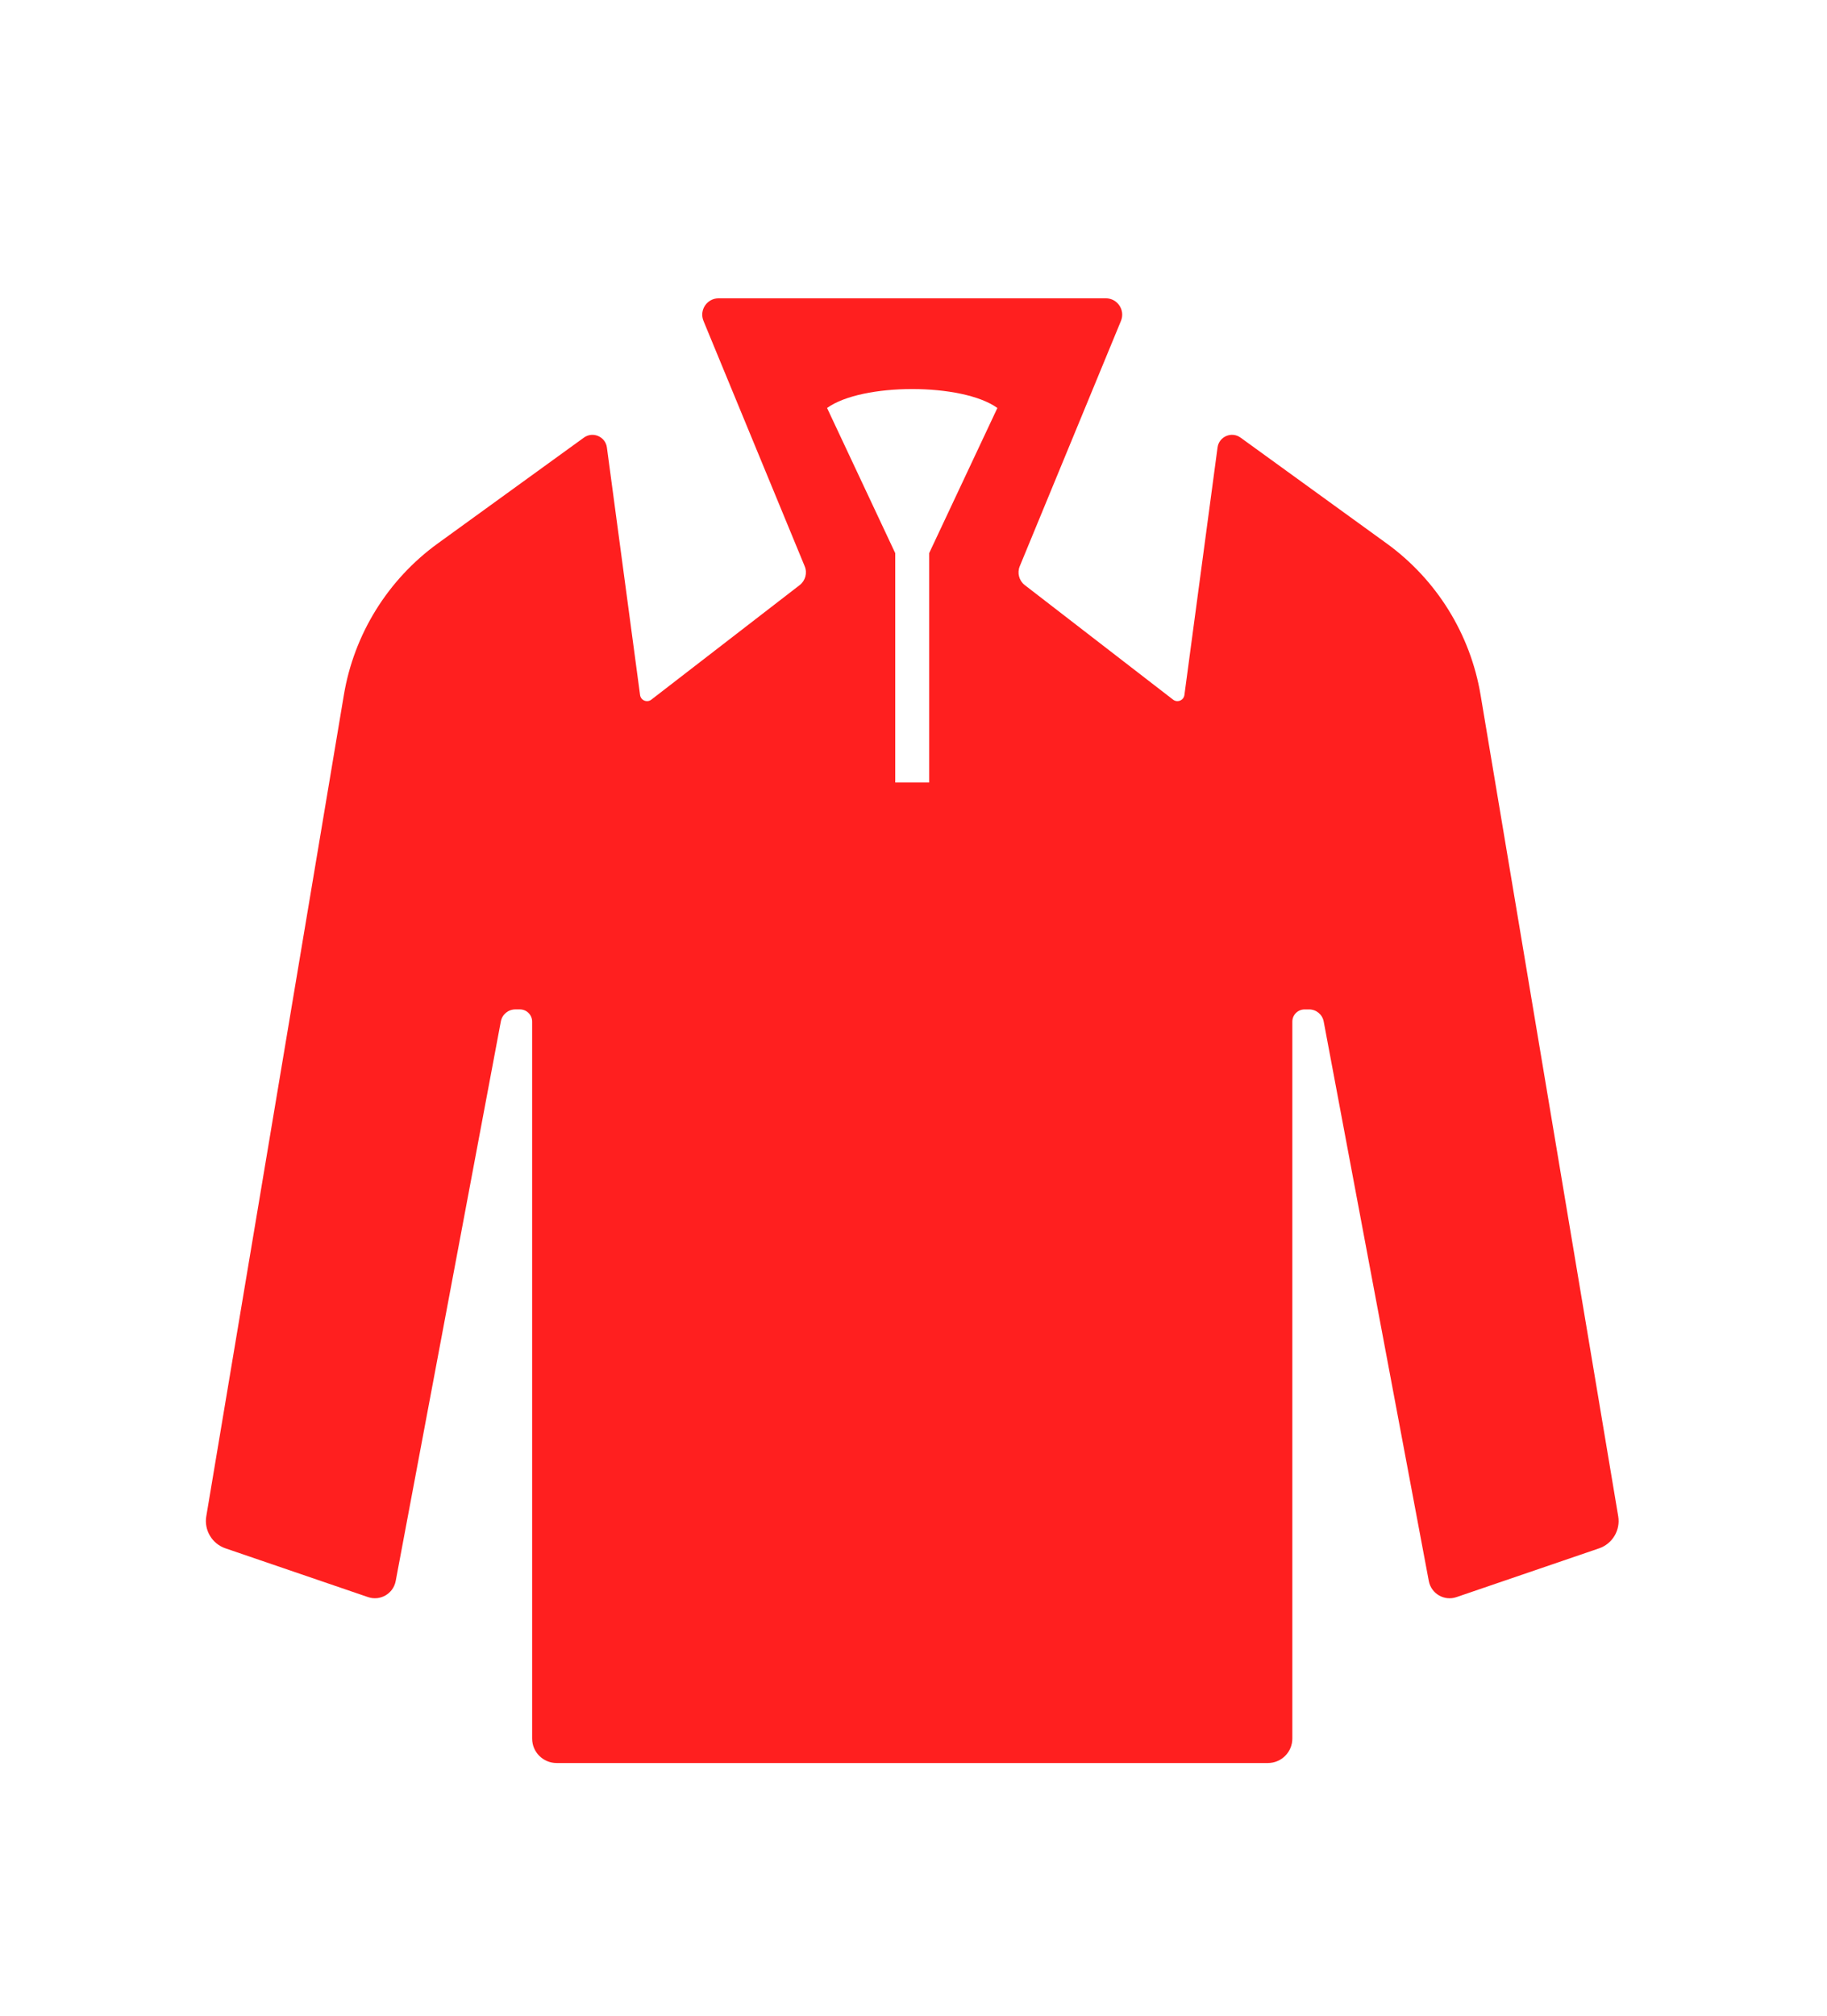 <?xml version="1.0" encoding="utf-8"?>
<!-- Generator: Adobe Illustrator 16.0.0, SVG Export Plug-In . SVG Version: 6.00 Build 0)  -->
<!DOCTYPE svg PUBLIC "-//W3C//DTD SVG 1.1//EN" "http://www.w3.org/Graphics/SVG/1.1/DTD/svg11.dtd">
<svg version="1.1" id="Calque_1" xmlns="http://www.w3.org/2000/svg" xmlns:xlink="http://www.w3.org/1999/xlink" x="0px" y="0px"
	 width="68px" height="75px" viewBox="0 0 68 75" enable-background="new 0 0 68 75" xml:space="preserve">
<g>
	<path fill="#FF1F1F" d="M-83.526-37.374c0-0.428,0.879-2.085,2.636-4.974c-1.253,0-2.086,0.054-2.498,0.16
		c-0.688,0.169-1.2,0.514-1.536,1.032c-0.122,0.168-0.225,0.26-0.309,0.275c-0.084,0.015-0.126-0.02-0.126-0.104
		c0-0.083,0.03-0.156,0.091-0.217c0.581-0.781,1.154-1.314,1.719-1.605c0.565-0.289,1.459-0.437,2.682-0.437c0.184,0,0.367,0,0.55,0
		c0.932-1.421,2.238-3.529,3.92-6.326c0.626-1.176,0.939-2.132,0.939-2.865c0-1.177-0.719-1.772-2.155-1.788
		c-0.092,0-0.176,0-0.252,0c-1.957,0-3.737,0.49-5.341,1.467c-1.604,0.979-2.873,2.193-3.805,3.645
		c-0.932,1.453-1.398,2.759-1.398,3.921c0,1.421,0.665,2.132,1.994,2.132c1.055,0,1.956-0.466,2.705-1.399
		c0.749-0.932,1.124-1.817,1.124-2.657c0-0.474-0.123-0.864-0.367-1.169c-0.03-0.031-0.045-0.07-0.045-0.116
		c0-0.105,0.061-0.16,0.183-0.16c0.061,0,0.107,0.024,0.138,0.069c0.305,0.397,0.458,0.871,0.458,1.422
		c0,0.932-0.382,1.883-1.146,2.853c-0.765,0.972-1.567,1.509-2.407,1.616c-0.26,0.046-0.512,0.069-0.756,0.069
		c-0.979,0-1.735-0.313-2.27-0.939c-0.52-0.566-0.78-1.33-0.78-2.293c0-0.398,0.046-0.802,0.138-1.215
		c0.459-2.063,1.784-3.866,3.977-5.41c2.192-1.542,4.657-2.314,7.393-2.314c1.055,0,1.96,0.226,2.716,0.676
		c0.756,0.451,1.135,1.081,1.135,1.892c0,0.81-0.283,1.665-0.848,2.566l-4.149,6.372c0.489,0.016,1.364,0.089,2.625,0.219
		c1.261,0.13,2.208,0.195,2.842,0.195c0.634,0,1.058-0.008,1.272-0.023l0.871-1.444c1.482-2.49,3.197-4.817,5.146-6.979
		c1.948-2.162,3.648-3.503,5.1-4.022c0.045-0.016,0.091-0.023,0.138-0.023c0.106,0,0.16,0.061,0.16,0.183
		c0,0.047-0.022,0.085-0.068,0.114c-0.978,0.551-2.38,1.884-4.207,4.001s-3.404,4.291-4.733,6.521l-0.894,1.514
		c0.703-0.092,1.207-0.267,1.513-0.526c0.061-0.046,0.114-0.02,0.161,0.08c0.045,0.1,0.038,0.172-0.023,0.218
		c-0.458,0.351-1.109,0.604-1.949,0.757c-1.07,1.986-1.604,3.384-1.604,4.193c0,0.521,0.222,0.78,0.665,0.78
		c0.306,0,0.661-0.104,1.066-0.31c0.404-0.206,0.676-0.383,0.813-0.527c0.138-0.146,0.221-0.218,0.252-0.218s0.038,0.05,0.023,0.148
		s-0.046,0.18-0.091,0.241c-0.261,0.244-0.65,0.505-1.169,0.778c-0.52,0.276-0.939,0.414-1.261,0.414
		c-0.321,0-0.558-0.054-0.71-0.161c-0.489-0.32-0.734-0.879-0.734-1.674c0-0.794,0.405-1.956,1.215-3.484
		c-0.565,0.046-1.092,0.07-1.582,0.07c-0.168,0-1.964-0.055-5.387-0.161c-1.085,1.712-1.956,3.271-2.613,4.677
		c-0.199,0.412-0.44,0.618-0.722,0.618C-83.385-37.029-83.526-37.144-83.526-37.374z"/>
	<path fill="#FF1F1F" d="M-62.232-43.287c0,0.535-0.512,1.429-1.535,2.683c-1.208,1.481-2.239,2.223-3.095,2.223h-0.367
		c-0.397,0-0.711-0.207-0.94-0.619c-0.184-0.289-0.275-0.61-0.275-0.963c0-0.916,0.668-2.203,2.005-3.861
		c1.337-1.658,2.418-2.488,3.244-2.488c0.78,0,1.169,0.414,1.169,1.238c0,0.215-0.038,0.489-0.115,0.825
		c0.015,0.046,0.161,0.069,0.436,0.069c0.275,0,0.695-0.146,1.26-0.437c-0.016,0.262-0.619,0.635-1.811,1.123
		C-62.239-43.433-62.232-43.362-62.232-43.287z M-63.722-44.479c-0.52,0-1.257,0.611-2.212,1.833
		c-0.955,1.224-1.432,2.125-1.432,2.705c0,0.581,0.184,0.872,0.55,0.872c0.657,0,1.49-0.597,2.498-1.789
		c1.009-1.191,1.513-2.047,1.513-2.566C-63.049-43.563-63.355-43.913-63.722-44.479z"/>
	<path fill="#FF1F1F" d="M-50.816-38.702c-1.039,0-1.559-0.481-1.559-1.444c0-0.55,0.244-1.303,0.733-2.258
		c0.489-0.955,1.001-1.761,1.536-2.419c-0.948,0.459-2.041,1.287-3.278,2.487c-1.237,1.2-2.102,2.457-2.59,3.771
		c-0.077,0.123-0.207,0.183-0.39,0.183c-0.367,0-0.551-0.207-0.551-0.619c0.153-0.84,0.497-1.803,1.032-2.888
		c0.168-0.352,0.665-1.375,1.49-3.072c-1.192,0.78-2.205,1.616-3.037,2.511c-0.833,0.895-1.604,1.792-2.316,2.692
		c-0.71,0.902-1.111,1.354-1.203,1.354c-0.199,0-0.371-0.092-0.516-0.275c-0.145-0.183-0.217-0.367-0.217-0.549
		c0-0.276,0.397-1.285,1.192-3.026l-1.375,1.442c-0.336,0.338-0.547,0.505-0.631,0.505c-0.083,0-0.126-0.049-0.126-0.148
		s0.062-0.209,0.183-0.332c0.566-0.565,1.07-1.132,1.513-1.697c0.443-0.564,1.176-1.573,2.201-3.025
		c0.167-0.229,0.404-0.343,0.71-0.343c0.306,0,0.459,0.145,0.459,0.434c0,0.108-0.405,0.854-1.216,2.236
		c-0.81,1.383-1.26,2.251-1.352,2.602c0.626-0.688,1.565-1.611,2.819-2.773c1.88-1.741,3.118-2.613,3.714-2.613
		c0.184,0,0.351,0.054,0.504,0.16c0.152,0.107,0.229,0.226,0.229,0.355s-0.298,0.707-0.894,1.731
		c-0.581,1.055-0.902,1.681-0.963,1.879c1.696-1.421,2.545-2.14,2.545-2.154c1.436-1.115,2.467-1.675,3.094-1.675
		c0.184,0,0.355,0.059,0.516,0.174c0.161,0.113,0.241,0.247,0.241,0.401c0,0.03-0.497,0.675-1.49,1.936
		c-0.993,1.262-1.551,2.296-1.673,3.105c-0.031,0.276,0.023,0.482,0.161,0.619c0.137,0.138,0.385,0.208,0.745,0.208
		c0.359,0,0.886-0.249,1.582-0.746c0.695-0.497,1.402-1.165,2.12-2.007c0.275-0.305,0.462-0.458,0.562-0.458s0.149,0.04,0.149,0.115
		c0,0.106-0.069,0.229-0.207,0.367c-0.749,0.901-1.555,1.669-2.418,2.303C-49.651-39.02-50.328-38.702-50.816-38.702z"/>
	<path fill="#FF1F1F" d="M-36.352-38.702c-1.039,0-1.559-0.481-1.559-1.444c0-0.55,0.244-1.303,0.733-2.258s1.001-1.761,1.536-2.419
		c-0.948,0.459-2.041,1.287-3.278,2.487s-2.102,2.457-2.59,3.771c-0.077,0.123-0.207,0.183-0.39,0.183
		c-0.367,0-0.55-0.207-0.55-0.619c0.153-0.84,0.497-1.803,1.032-2.888c0.168-0.352,0.665-1.375,1.49-3.072
		c-1.192,0.78-2.205,1.616-3.037,2.511c-0.833,0.895-1.605,1.792-2.316,2.692c-0.71,0.902-1.111,1.354-1.203,1.354
		c-0.199,0-0.371-0.092-0.516-0.275c-0.145-0.183-0.217-0.367-0.217-0.549c0-0.276,0.397-1.285,1.192-3.026l-1.375,1.442
		c-0.336,0.338-0.547,0.505-0.631,0.505c-0.083,0-0.126-0.049-0.126-0.148s0.062-0.209,0.183-0.332
		c0.566-0.565,1.07-1.132,1.513-1.697c0.443-0.564,1.176-1.573,2.201-3.025c0.167-0.229,0.404-0.343,0.71-0.343
		c0.306,0,0.459,0.145,0.459,0.434c0,0.108-0.405,0.854-1.216,2.236c-0.81,1.383-1.26,2.251-1.352,2.602
		c0.626-0.688,1.565-1.611,2.819-2.773c1.88-1.741,3.118-2.613,3.714-2.613c0.184,0,0.352,0.054,0.504,0.16
		c0.152,0.107,0.229,0.226,0.229,0.355s-0.298,0.707-0.895,1.731c-0.581,1.055-0.901,1.681-0.962,1.879
		c1.696-1.421,2.544-2.14,2.544-2.154c1.437-1.115,2.468-1.675,3.095-1.675c0.184,0,0.355,0.059,0.516,0.174
		c0.161,0.113,0.241,0.247,0.241,0.401c0,0.03-0.497,0.675-1.49,1.936c-0.994,1.262-1.551,2.296-1.674,3.105
		c-0.03,0.276,0.023,0.482,0.161,0.619c0.137,0.138,0.385,0.208,0.744,0.208s0.887-0.249,1.582-0.746
		c0.696-0.497,1.401-1.165,2.121-2.007c0.273-0.305,0.46-0.458,0.562-0.458c0.099,0,0.148,0.04,0.148,0.115
		c0,0.106-0.07,0.229-0.206,0.367c-0.75,0.901-1.557,1.669-2.419,2.303C-35.187-39.02-35.863-38.702-36.352-38.702z"/>
	<path fill="#FF1F1F" d="M-31.676-38.129c-0.169,0-0.32-0.023-0.459-0.069c-0.978-0.275-1.466-0.824-1.466-1.65
		c0-1.068,0.673-2.308,2.017-3.714c1.345-1.405,2.553-2.109,3.623-2.109c0.351,0,0.638,0.097,0.859,0.287
		c0.222,0.191,0.331,0.424,0.331,0.7c0,0.854-0.645,1.673-1.937,2.451c-1.291,0.781-2.342,1.17-3.151,1.17
		c-0.122,0-0.229-0.016-0.322-0.046c-0.228,0.413-0.344,0.848-0.344,1.306c0,0.796,0.379,1.193,1.136,1.193s1.739-0.513,2.945-1.536
		c0.932-0.749,1.728-1.543,2.384-2.384c0.138-0.184,0.256-0.275,0.354-0.275c0.102,0,0.149,0.046,0.149,0.139
		c0,0.091-0.062,0.221-0.182,0.388c-0.827,1.086-1.82,2.048-2.98,2.89C-29.88-38.549-30.865-38.129-31.676-38.129z M-27.343-44.73
		c0-0.185-0.195-0.275-0.586-0.275c-0.388,0-0.942,0.297-1.662,0.894c-0.963,0.795-1.71,1.627-2.245,2.499
		c0.092,0.03,0.19,0.046,0.298,0.046c0.581,0,1.355-0.311,2.327-0.929c0.969-0.618,1.576-1.295,1.822-2.028
		C-27.359-44.602-27.343-44.67-27.343-44.73z"/>
</g>
<g>
	<path fill="#FF1F1F" d="M55.107,25.854c-0.379-2.265-1.635-4.29-3.495-5.638l-5.438-3.937c-0.334-0.242-0.805-0.04-0.858,0.369
		l-1.233,9.204c-0.027,0.201-0.261,0.297-0.422,0.173l-5.52-4.261c-0.212-0.164-0.289-0.451-0.187-0.699l3.767-9.127
		c0.166-0.402-0.129-0.842-0.564-0.842H26.747c-0.434,0-0.729,0.44-0.563,0.842l3.767,9.127c0.103,0.248,0.025,0.535-0.187,0.699
		l-5.521,4.261c-0.16,0.124-0.394,0.028-0.42-0.173l-1.234-9.204c-0.054-0.409-0.525-0.61-0.858-0.369l-5.438,3.937
		c-1.86,1.348-3.116,3.373-3.495,5.638l-5.12,30.547c-0.087,0.518,0.215,1.023,0.712,1.193l5.307,1.814
		c0.456,0.156,0.942-0.127,1.031-0.6l3.913-20.813c0.049-0.26,0.275-0.448,0.54-0.448h0.17c0.252,0,0.455,0.204,0.455,0.455v26.668
		c0,0.504,0.408,0.91,0.912,0.91h26.471c0.503,0,0.911-0.406,0.911-0.91V38.003c0-0.251,0.204-0.455,0.456-0.455h0.17
		c0.265,0,0.491,0.188,0.541,0.448l3.912,20.813c0.089,0.473,0.575,0.756,1.03,0.6l5.308-1.814c0.497-0.17,0.799-0.676,0.712-1.193
		L55.107,25.854z M34.583,20.575v8.533H33.32v-8.532l-2.537-5.4c1.3-0.939,5.037-0.939,6.339,0L34.583,20.575z"/>
</g>
<g display="none">
	<path display="inline" fill="#FF1F1F" d="M55.924,24.414c-1.144-3.617-3.811-6.555-7.302-8.041l-6.193-2.638v-2.207
		c0-0.621-0.316-1.2-0.838-1.537c-0.522-0.337-1.18-0.387-1.746-0.132l-0.264,0.12l-3.563,7.627v45.217h0.006v4.217h3.062v-4.217
		h3.879l5.492-3.313V40.158l2.179,0.262v21.095h7.235V34.465c0-2.581-0.396-5.148-1.175-7.61L55.924,24.414z"/>
	<path display="inline" fill="#FF1F1F" d="M33.886,25.823v-8.216l-3.603-7.712l-0.257-0.11c-0.565-0.241-1.215-0.184-1.729,0.155
		c-0.513,0.339-0.821,0.913-0.821,1.528v2.267l-6.194,2.638c-3.49,1.486-6.158,4.424-7.302,8.041l-0.535,1.692
		c-0.936,2.958-1.411,6.043-1.411,9.146v26.263h7.234V40.42l2.18-0.262v19.353l5.492,3.313h6.945v-14.39h-2.295v-1.795h2.295v-8.613
		h-2.295V36.23h2.295v-8.612h-2.295v-1.795H33.886z"/>
</g>
<g display="none">
	<path display="inline" fill="#FF1F1F" d="M16.194,63.827c0.504,0,0.912-0.406,0.912-0.91V46.551c0-0.302,0.045-0.602,0.135-0.89
		l2.908-9.281c0.081-0.259,0.321-0.435,0.592-0.435h0.17c0.252,0,0.456,0.203,0.456,0.455v26.667c0,0.504,0.407,0.912,0.911,0.912
		h12.215V42.405l-7.297-19.454l1.619-2.643h-3.453l3.289-7.61h-0.342c-0.602,0-1.197,0.123-1.749,0.359l-1.692,0.726
		c-0.557,0.238-1.086,0.538-1.576,0.893l-5.689,4.12c-1.71,1.238-2.914,3.053-3.391,5.109L9.303,44.013
		c-0.143,0.589-0.216,1.191-0.216,1.797v17.107c0,0.504,0.408,0.91,0.911,0.91H16.194z M31.198,49.117
		c0.6,0,1.084,0.485,1.084,1.084c0,0.598-0.484,1.083-1.084,1.083c-0.598,0-1.083-0.485-1.083-1.083
		C30.115,49.603,30.6,49.117,31.198,49.117z M31.198,55.599c0.6,0,1.084,0.484,1.084,1.082c0,0.6-0.484,1.084-1.084,1.084
		c-0.598,0-1.083-0.484-1.083-1.084C30.115,56.083,30.6,55.599,31.198,55.599z"/>
	<path display="inline" fill="#FF1F1F" d="M52.304,18.796l-5.689-4.12c-0.492-0.354-1.02-0.654-1.576-0.893l-1.693-0.726
		c-0.492-0.211-1.02-0.325-1.553-0.349l3.285,7.6h-3.451l1.617,2.643l-7.299,19.46v21.567h11.684c0.502,0,0.91-0.408,0.91-0.912
		V36.401c0-0.252,0.205-0.455,0.455-0.455h0.172c0.27,0,0.51,0.176,0.592,0.435l2.906,9.281c0.09,0.288,0.137,0.588,0.137,0.89
		v16.366c0,0.504,0.408,0.91,0.91,0.91h6.197c0.502,0,0.91-0.406,0.91-0.91V45.81c0-0.605-0.072-1.208-0.217-1.797l-4.906-20.107
		C55.218,21.849,54.013,20.035,52.304,18.796z"/>
	<path display="inline" fill="#FF1F1F" d="M39.806,14.608c-1.854-1.745-7.319-1.745-9.172,0l4.586,14.938L39.806,14.608z"/>
</g>
<g>
</g>
<g>
</g>
<g>
</g>
<g>
</g>
<g>
</g>
<g>
</g>
</svg>
